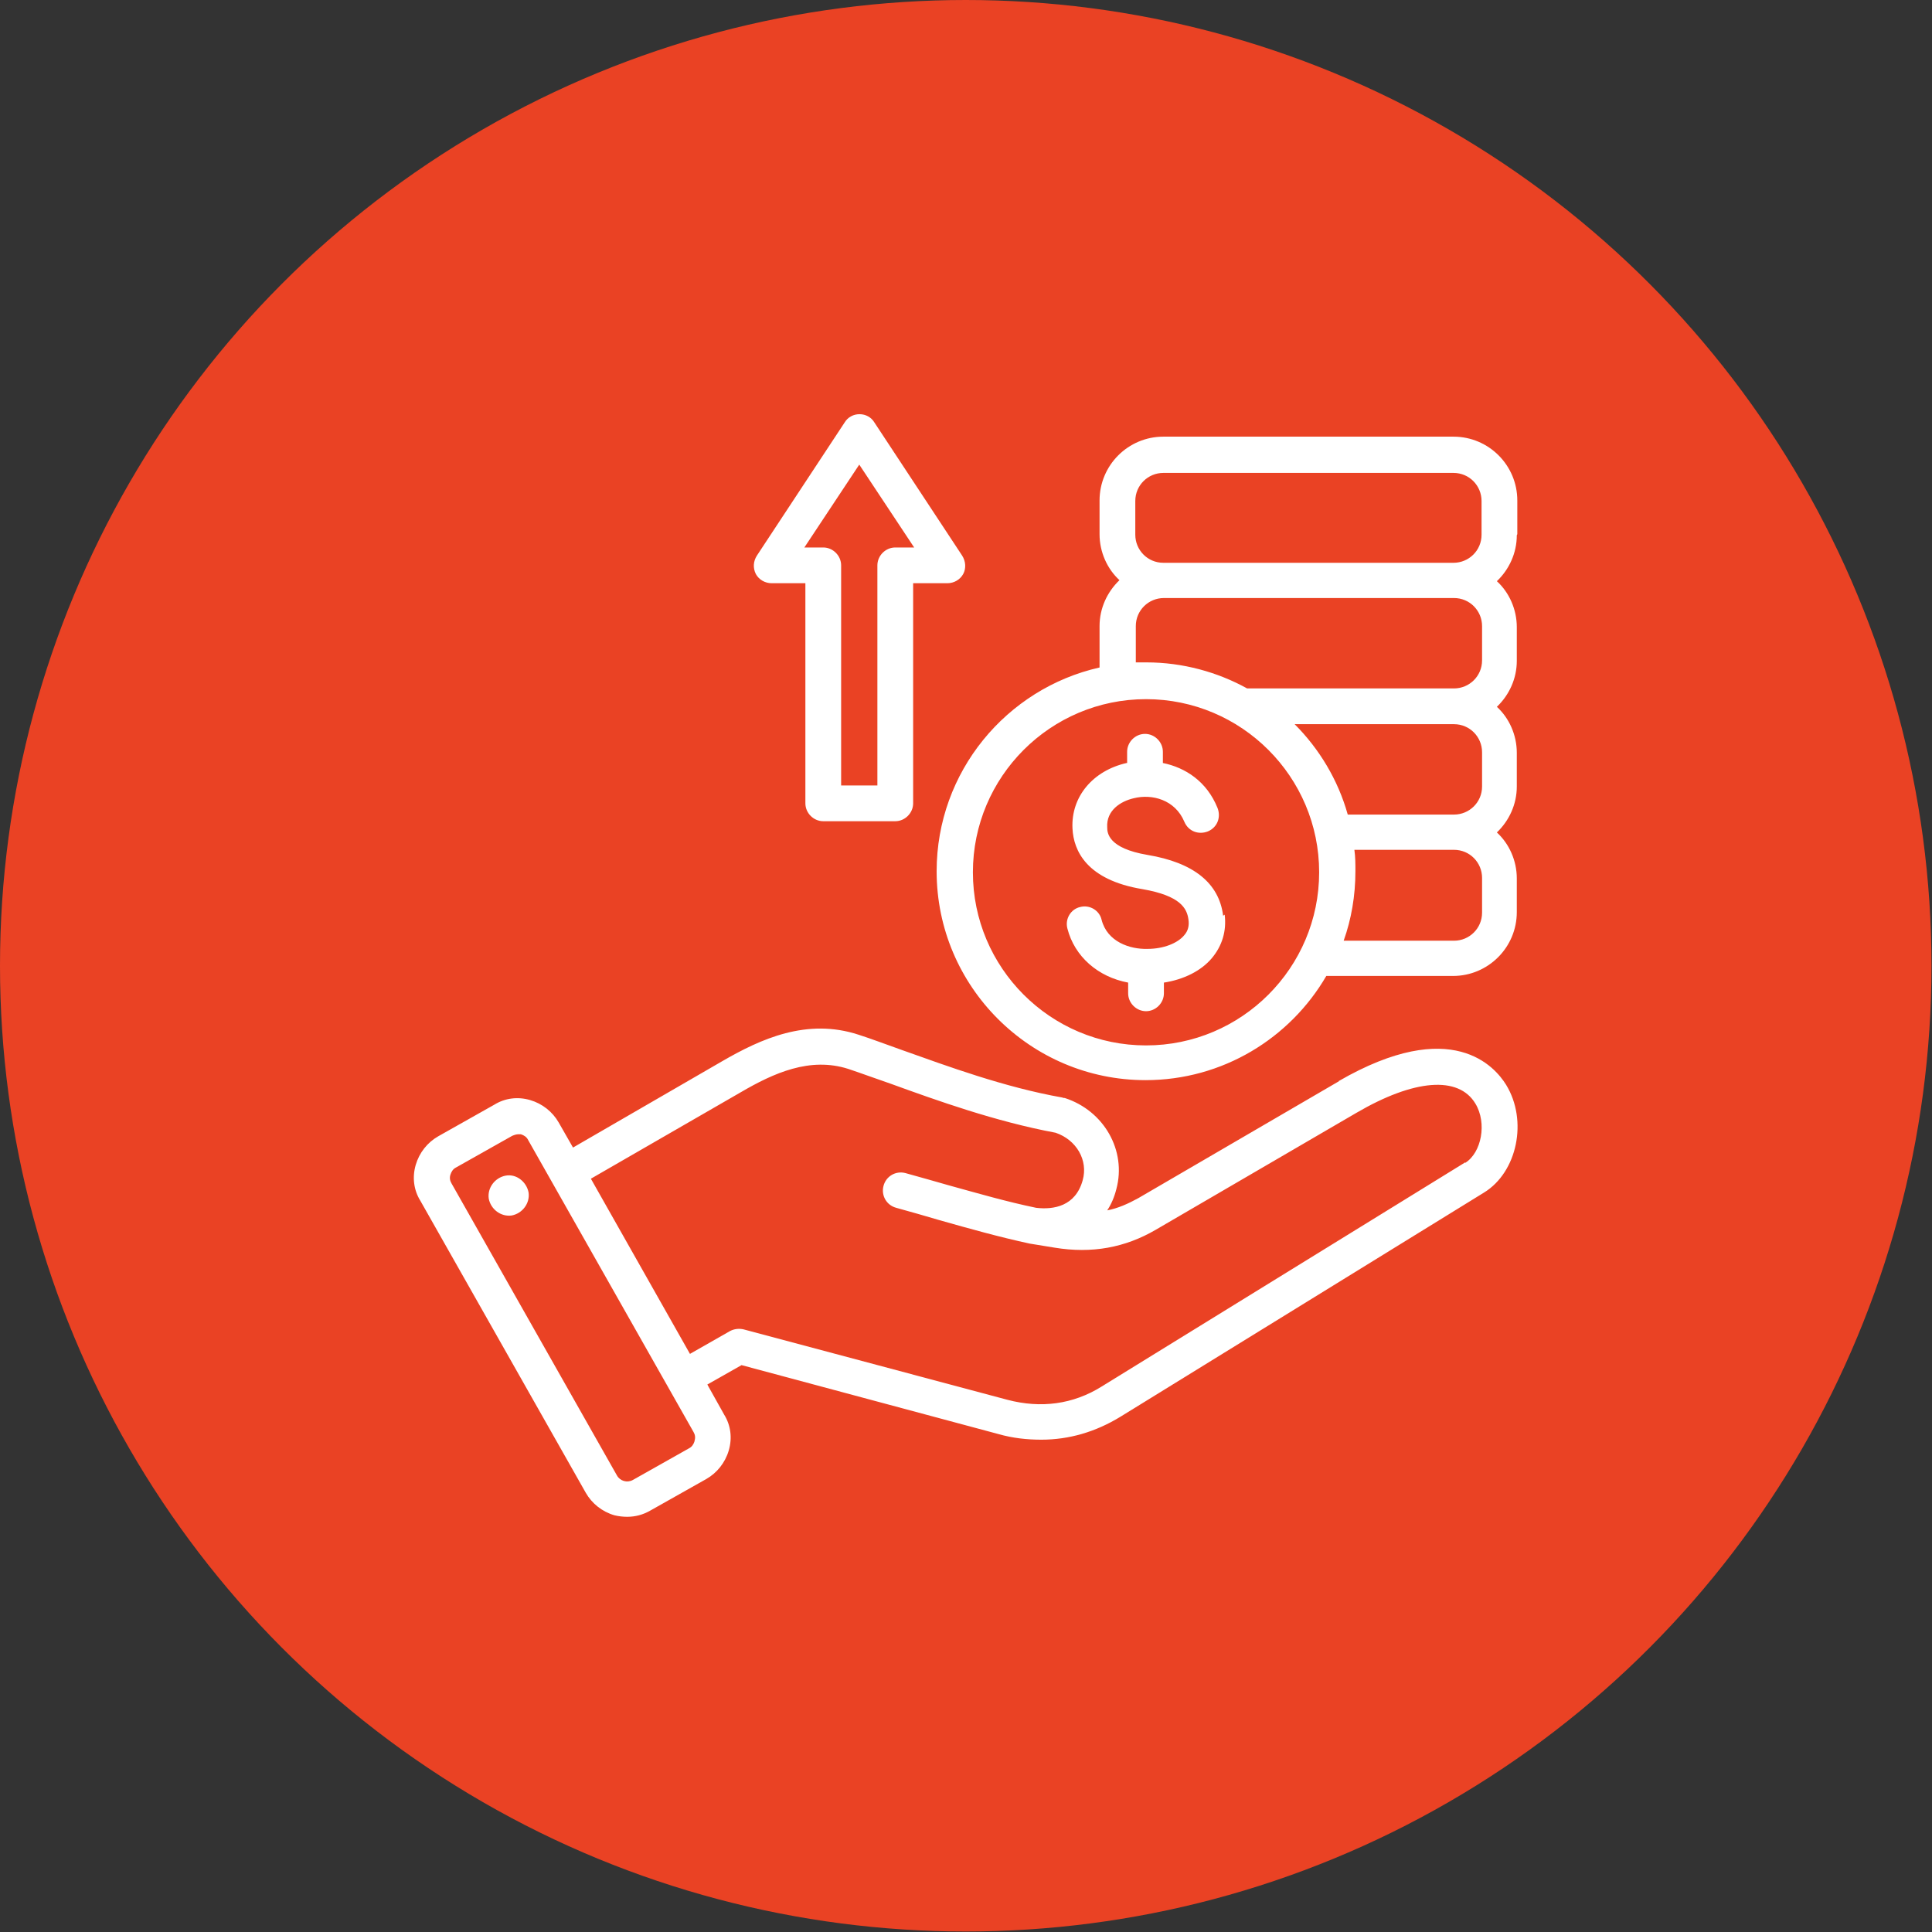 <?xml version="1.0" encoding="UTF-8"?>
<svg id="Layer_2" data-name="Layer 2" xmlns="http://www.w3.org/2000/svg" viewBox="0 0 37.83 37.83">
  <rect x="0" y="0" width="37.83" height="37.83" fill="#333333" stroke="none"/>
  <defs>
    <style>
      .cls-1 {
        fill: #ea4224;
      }

      .cls-2 {
        fill: #fff;
      }
    </style>
  </defs>
  <g id="Layer_3" data-name="Layer 3">
    <g id="_5" data-name="5">
      <circle class="cls-1" cx="18.91" cy="18.91" r="18.91"/>
      <path class="cls-2" d="M26.22,21.17l-3.93,2.29c-.2.11-.4.2-.61.24.08-.12.14-.26.18-.42.2-.75-.24-1.53-1.01-1.78-.01,0-.03,0-.05-.01-1.13-.2-2.24-.61-3.14-.93-.31-.11-.6-.22-.85-.3-1.01-.33-1.91.08-2.67.52l-2.92,1.69-.28-.49c-.12-.21-.32-.37-.56-.44-.24-.07-.49-.04-.7.09l-1.1.62c-.21.12-.37.32-.44.56s-.04.49.09.7l3.24,5.72c.12.21.32.37.56.44.08.02.17.03.25.03.16,0,.31-.04.45-.12l1.1-.62c.21-.12.37-.32.44-.56s.04-.49-.09-.7l-.33-.59.67-.38,5.03,1.35c.28.08.56.11.84.11.54,0,1.06-.15,1.55-.45l7.12-4.39c.65-.4.86-1.41.43-2.11-.21-.34-1.05-1.36-3.28-.07ZM13.6,28.22c-.02.06-.05.11-.11.14l-1.1.62c-.11.06-.25.02-.31-.09l-3.24-5.72c-.03-.05-.04-.11-.02-.17.02-.06.05-.11.11-.14l1.1-.62s.07-.03.11-.03c.02,0,.04,0,.06,0,.06.02.11.05.14.11l3.24,5.72c.03.05.04.11.02.17h0ZM28.69,22.76l-7.12,4.39c-.56.35-1.19.43-1.84.26l-5.17-1.38c-.09-.02-.18-.01-.26.03l-.79.45-1.94-3.43,2.93-1.69c.65-.38,1.36-.7,2.11-.46.24.08.51.18.83.29.91.33,2.05.74,3.23.96.41.14.64.54.53.93-.14.51-.57.58-.91.54-.58-.12-1.13-.28-1.71-.44-.28-.08-.56-.16-.85-.24-.19-.05-.38.06-.43.25s.06.38.25.43c.29.08.57.16.84.24.6.17,1.17.33,1.77.46,0,0,0,0,0,0s0,0,0,0l.49.08c.73.12,1.38,0,1.98-.35l3.93-2.29c1.13-.66,2-.73,2.33-.18.23.38.12.96-.2,1.16h0ZM10.35,23.35c.03.21-.12.41-.33.45-.21.03-.41-.12-.45-.33-.03-.21.12-.41.33-.45s.41.12.45.33ZM29.71,10.46v-.66c0-.69-.56-1.25-1.25-1.25h-5.68c-.69,0-1.25.56-1.25,1.25v.66c0,.35.15.68.39.9-.24.23-.39.55-.39.9v.66s0,.1,0,.15c-1.82.41-3.19,2.04-3.19,3.99,0,2.26,1.84,4.09,4.09,4.09,1.51,0,2.83-.82,3.54-2.04h2.48c.69,0,1.25-.56,1.25-1.25v-.66c0-.35-.15-.68-.39-.9.24-.23.39-.55.39-.9v-.66c0-.35-.15-.68-.39-.9.24-.23.39-.55.39-.9v-.66c0-.35-.15-.68-.39-.9.24-.23.39-.55.39-.9ZM22.44,20.47c-1.87,0-3.39-1.52-3.39-3.39s1.52-3.39,3.39-3.39,3.39,1.52,3.39,3.39-1.52,3.39-3.39,3.39ZM29.02,17.21v.66c0,.31-.25.55-.55.55h-2.16c.15-.42.23-.88.23-1.36,0-.14,0-.28-.02-.42h1.95c.31,0,.55.25.55.55h0ZM29.02,14.74v.66c0,.31-.25.55-.55.55h-2.08c-.19-.68-.56-1.29-1.04-1.77h3.12c.31,0,.55.25.55.55h0ZM29.02,12.27v.66c0,.31-.25.55-.55.55h-4.05c-.58-.32-1.26-.51-1.97-.51-.07,0-.14,0-.21,0,0-.02,0-.04,0-.05v-.66c0-.31.25-.55.55-.55h5.68c.31,0,.55.25.55.55ZM22.78,11.02c-.31,0-.55-.25-.55-.55v-.66c0-.31.25-.55.55-.55h5.68c.31,0,.55.25.55.55v.66c0,.31-.25.55-.55.55h-5.68ZM23.98,17.91c.04.32-.05.61-.25.85-.21.25-.55.42-.94.48v.21c0,.19-.16.35-.35.35s-.35-.16-.35-.35v-.21c-.59-.11-1.05-.51-1.19-1.06-.05-.19.07-.38.25-.42.19-.05.38.07.42.25.11.43.55.58.9.57.31,0,.59-.11.72-.27.07-.08.1-.18.08-.31-.03-.21-.15-.46-.9-.59-1.09-.18-1.35-.75-1.37-1.19-.03-.62.4-1.13,1.06-1.28,0,0,0,0,.01,0v-.22c0-.19.16-.35.35-.35s.35.16.35.35v.22c.44.09.86.36,1.07.88.07.18,0,.38-.19.46-.18.07-.38,0-.46-.19-.18-.43-.63-.55-.99-.46-.26.06-.54.24-.52.57,0,.11.02.41.79.54.9.15,1.4.55,1.48,1.19h0ZM15.1,11.42h.67v4.31c0,.19.16.35.35.35h1.41c.19,0,.35-.16.35-.35v-4.31h.67c.13,0,.25-.07.31-.18.06-.11.05-.25-.02-.36l-1.72-2.61c-.06-.1-.17-.16-.29-.16s-.23.06-.29.16l-1.72,2.61c-.07.11-.08.24-.02.36.06.11.18.18.31.18h0ZM16.82,9.09l1.08,1.63h-.37c-.19,0-.35.16-.35.35v4.31h-.71v-4.31c0-.19-.16-.35-.35-.35h-.37l1.08-1.63Z"/>
    </g>
  </g>
</svg>